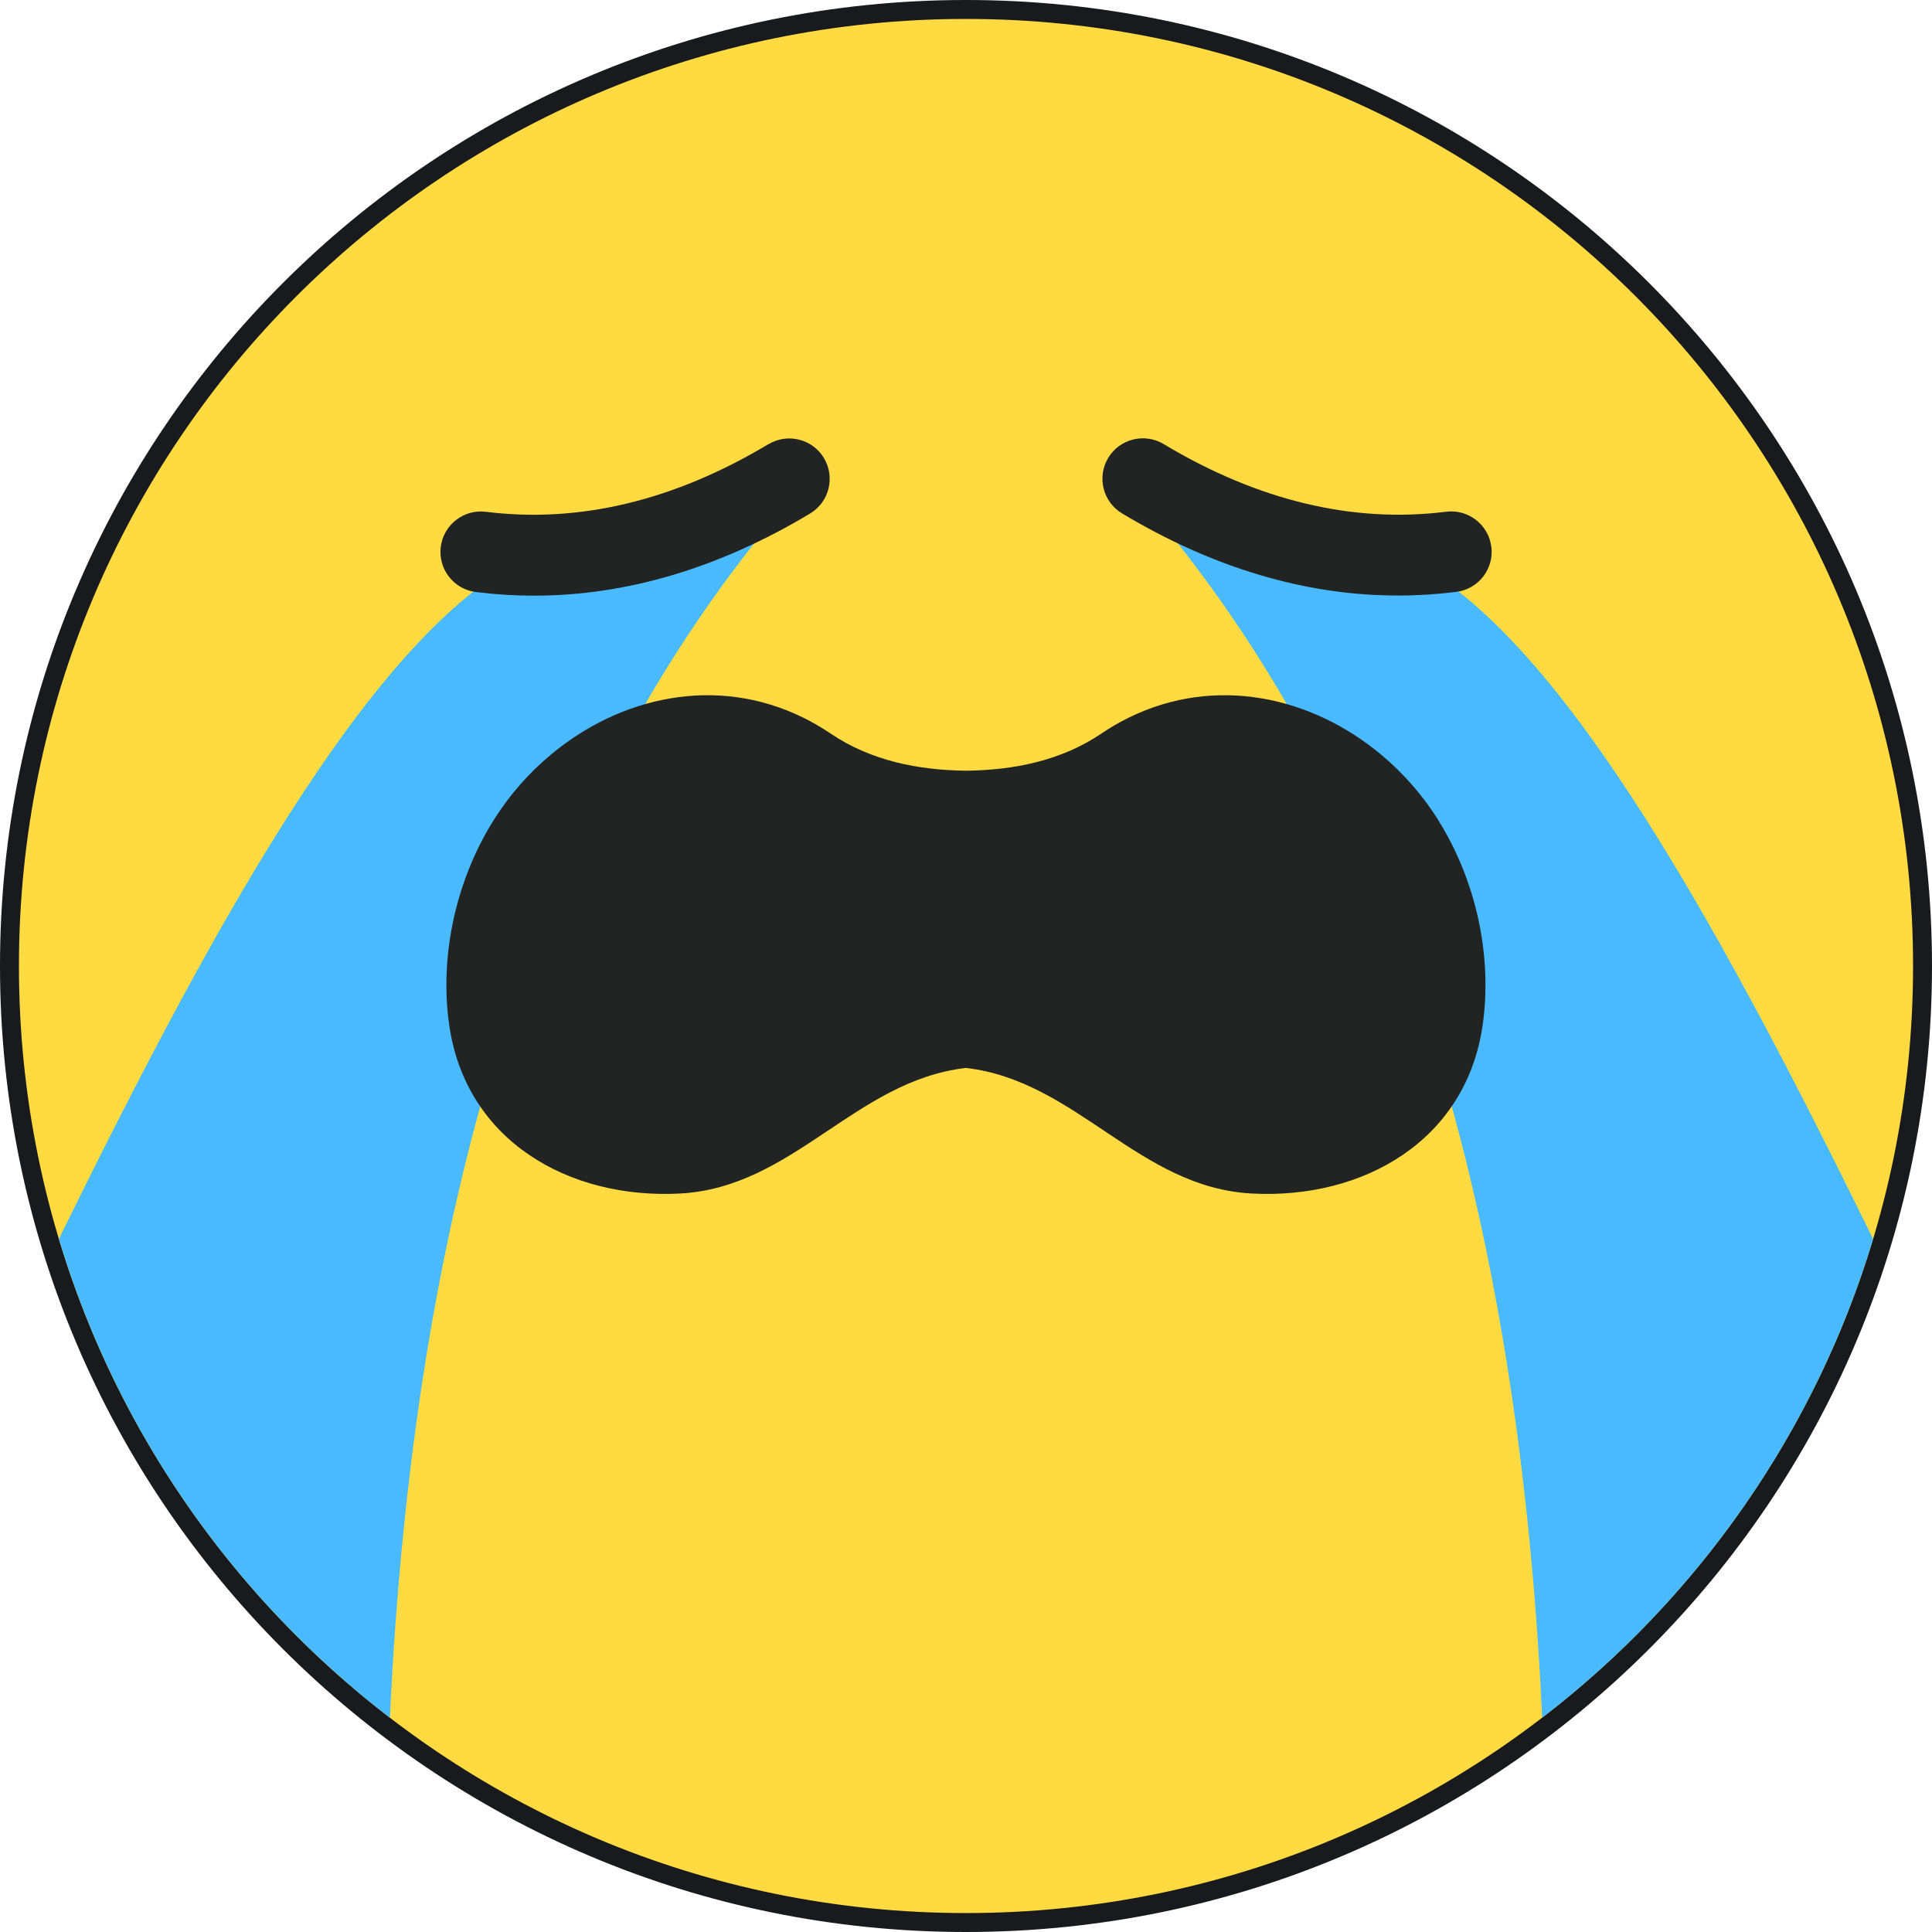 <svg width="102" height="102" viewBox="0 0 102 102" fill="none" xmlns="http://www.w3.org/2000/svg">
<path d="M51 101.5C78.89 101.5 101.5 78.89 101.5 51C101.5 23.11 78.89 0.5 51 0.5C23.11 0.5 0.5 23.11 0.5 51C0.5 78.89 23.11 101.5 51 101.5Z" fill="#FFDB41" stroke="#191A1E"/>
<path d="M98.89 65.415C95.835 75.578 89.638 84.376 81.42 90.687C80.178 64.273 73.96 42.782 61.053 27.293L73.942 29.31C81.847 32.942 90.061 47.382 98.89 65.415Z" fill="#4ABAFF"/>
<path d="M40.947 27.293C28.04 42.782 21.822 64.273 20.584 90.69C12.366 84.379 6.162 75.575 3.11 65.411C11.943 47.382 20.157 32.942 28.058 29.31L40.947 27.293Z" fill="#4ABAFF"/>
<path d="M75.927 43.284C75.105 41.978 74.084 40.818 72.928 39.851C69.257 36.781 64.195 35.628 59.595 37.887C59.1 38.129 58.62 38.41 58.161 38.719C56.037 40.16 53.544 40.658 51 40.69C48.456 40.658 45.963 40.16 43.839 38.719C43.38 38.41 42.903 38.133 42.405 37.887C37.805 35.628 32.743 36.781 29.072 39.851C27.912 40.818 26.895 41.978 26.073 43.284C24.091 46.428 23.184 50.445 23.718 54.13C24.6 60.235 30.04 63.319 35.888 63.013C41.882 62.7 45.152 57.055 50.996 56.382C56.841 57.055 60.111 62.704 66.105 63.013C71.953 63.319 77.396 60.235 78.275 54.13C78.809 50.445 77.905 46.428 75.92 43.284H75.927Z" fill="#222323"/>
<path d="M78.734 28.869C78.588 27.699 77.517 26.87 76.35 27.016C71.434 27.635 66.414 26.432 61.434 23.444C60.423 22.839 59.111 23.167 58.506 24.177C57.901 25.187 58.229 26.5 59.239 27.105C64.049 29.99 68.94 31.441 73.814 31.441C74.838 31.441 75.859 31.377 76.884 31.249C78.054 31.103 78.883 30.036 78.737 28.866L78.734 28.869Z" fill="#222323"/>
<path d="M40.569 23.448C35.589 26.436 30.57 27.635 25.653 27.02C24.486 26.874 23.415 27.703 23.27 28.873C23.124 30.043 23.953 31.111 25.123 31.256C26.144 31.384 27.169 31.448 28.193 31.448C33.067 31.448 37.958 29.997 42.768 27.112C43.778 26.507 44.106 25.195 43.501 24.184C42.896 23.174 41.583 22.847 40.573 23.451L40.569 23.448Z" fill="#222323"/>
</svg>
